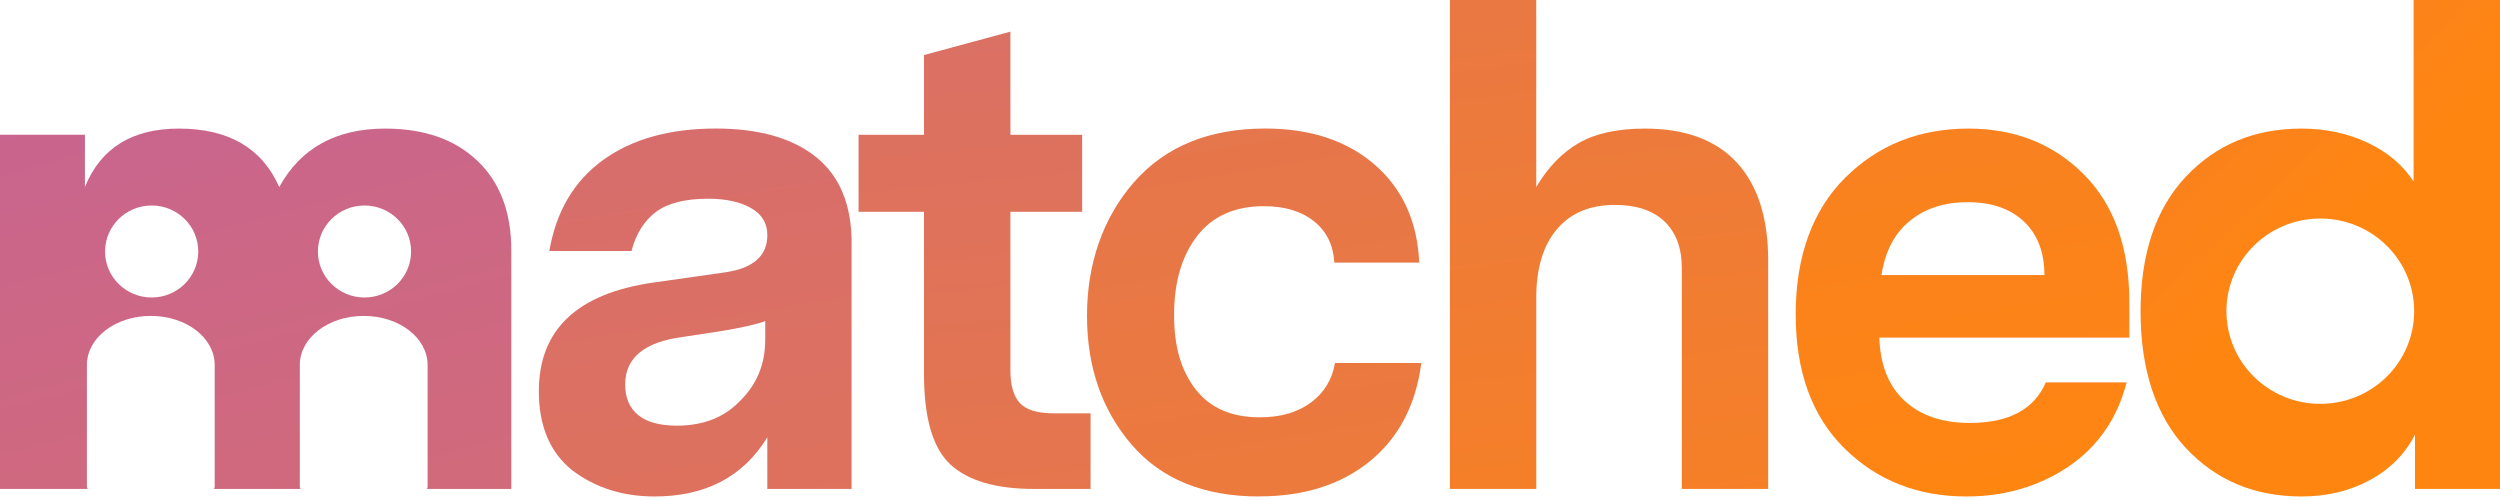 <svg width="80" height="16" viewBox="0 0 80 16" fill="none" xmlns="http://www.w3.org/2000/svg">
<g clip-path="url(#clip0_4633_1368)">
<path d="M27.251 7.789V15.646H24.554V13.995C23.781 15.257 22.578 15.887 20.942 15.887C19.931 15.887 19.054 15.61 18.312 15.05C17.6 14.479 17.243 13.635 17.243 12.52C17.243 10.555 18.461 9.395 20.899 9.043L23.218 8.713C24.109 8.58 24.555 8.185 24.555 7.525C24.555 7.144 24.379 6.854 24.03 6.656C23.681 6.459 23.226 6.359 22.659 6.359C21.931 6.359 21.378 6.498 20.998 6.776C20.619 7.056 20.355 7.475 20.208 8.031H17.578C17.8 6.754 18.376 5.783 19.306 5.115C20.233 4.448 21.435 4.113 22.906 4.113C24.288 4.113 25.358 4.418 26.115 5.026C26.874 5.636 27.253 6.555 27.253 7.789H27.251ZM24.488 10.891V10.275C24.221 10.378 23.73 10.488 23.016 10.605L21.856 10.781C20.622 10.942 20.006 11.449 20.006 12.3C20.006 13.152 20.557 13.621 21.656 13.621C22.502 13.621 23.179 13.357 23.683 12.828C24.218 12.3 24.486 11.654 24.486 10.891H24.488Z" fill="url(#paint0_linear_4633_1368)"/>
<path d="M34.898 13.226V15.646H33.091C31.872 15.646 30.982 15.385 30.416 14.866C29.851 14.344 29.568 13.381 29.568 11.972V6.778H27.474V4.314H29.568V1.761L32.333 1.013V4.314H34.629V6.778H32.333V11.861C32.333 12.33 32.432 12.676 32.633 12.896C32.835 13.115 33.194 13.226 33.715 13.226H34.898Z" fill="url(#paint1_linear_4633_1368)"/>
<path d="M40.29 15.887C38.522 15.887 37.162 15.333 36.21 14.226C35.259 13.118 34.784 11.743 34.784 10.1C34.784 8.457 35.285 6.974 36.288 5.83C37.291 4.685 38.691 4.113 40.49 4.113C41.931 4.113 43.098 4.499 43.989 5.268C44.88 6.039 45.355 7.083 45.416 8.403H42.698C42.667 7.846 42.453 7.407 42.051 7.083C41.65 6.761 41.115 6.598 40.446 6.598C39.51 6.598 38.797 6.917 38.307 7.555C37.816 8.193 37.571 9.032 37.571 10.075C37.571 11.117 37.802 11.867 38.262 12.461C38.723 13.055 39.406 13.354 40.312 13.354C40.981 13.354 41.526 13.196 41.95 12.88C42.374 12.566 42.63 12.142 42.72 11.615H45.483C45.306 12.965 44.755 14.012 43.834 14.761C42.912 15.51 41.731 15.884 40.29 15.884V15.887Z" fill="url(#paint2_linear_4633_1368)"/>
<path d="M56.581 8.34V15.646H53.818V8.582C53.818 7.937 53.632 7.437 53.261 7.084C52.888 6.732 52.362 6.557 51.678 6.557C50.875 6.557 50.256 6.818 49.818 7.339C49.379 7.86 49.16 8.59 49.16 9.528V15.646H46.397V0H49.16V5.987C49.531 5.356 49.986 4.886 50.518 4.578C51.053 4.27 51.76 4.115 52.637 4.115C53.93 4.115 54.91 4.478 55.579 5.203C56.248 5.93 56.582 6.974 56.582 8.339L56.581 8.34Z" fill="url(#paint3_linear_4633_1368)"/>
<path d="M68.141 10.804H60.138C60.168 11.684 60.438 12.36 60.95 12.829C61.462 13.299 62.158 13.534 63.035 13.534C64.283 13.534 65.093 13.101 65.466 12.236H68.051C67.754 13.395 67.13 14.297 66.178 14.941C65.227 15.572 64.142 15.887 62.923 15.887C61.363 15.887 60.062 15.374 59.022 14.347C57.982 13.321 57.462 11.891 57.462 10.057C57.462 8.223 57.99 6.737 59.045 5.688C60.101 4.639 61.414 4.115 62.99 4.115C64.477 4.115 65.707 4.603 66.68 5.577C67.653 6.554 68.139 7.922 68.139 9.683V10.804H68.141ZM60.205 8.803H65.421C65.421 8.07 65.2 7.498 64.763 7.086C64.325 6.675 63.727 6.47 62.97 6.47C62.213 6.47 61.611 6.667 61.12 7.064C60.629 7.46 60.325 8.04 60.206 8.803H60.205Z" fill="url(#paint4_linear_4633_1368)"/>
<path d="M15.28 5.149C14.559 4.459 13.574 4.115 12.325 4.115C10.749 4.115 9.621 4.739 8.936 5.985C8.386 4.739 7.317 4.115 5.726 4.115C4.226 4.115 3.222 4.739 2.717 5.985V4.312H0V15.646H2.81C2.795 15.627 2.781 15.608 2.781 15.583V11.68C2.781 10.811 3.69 10.109 4.826 10.109C5.962 10.109 6.87 10.811 6.87 11.68V15.583C6.87 15.608 6.856 15.627 6.842 15.646H9.622C9.608 15.627 9.594 15.608 9.594 15.583V11.68C9.594 10.811 10.502 10.109 11.638 10.109C12.774 10.109 13.683 10.811 13.683 11.68V15.583C13.683 15.608 13.669 15.627 13.654 15.646H16.362V8.01C16.362 6.792 16.002 5.84 15.281 5.149H15.28ZM4.853 9.52C4.029 9.52 3.362 8.861 3.362 8.048C3.362 7.234 4.029 6.576 4.853 6.576C5.677 6.576 6.344 7.234 6.344 8.048C6.344 8.861 5.677 9.52 4.853 9.52ZM11.664 9.52C10.84 9.52 10.173 8.861 10.173 8.048C10.173 7.234 10.84 6.576 11.664 6.576C12.488 6.576 13.155 7.234 13.155 8.048C13.155 8.861 12.488 9.52 11.664 9.52Z" fill="url(#paint5_linear_4633_1368)"/>
<path d="M77.235 0V5.81C76.894 5.282 76.403 4.867 75.765 4.567C75.126 4.265 74.419 4.115 73.646 4.115C72.146 4.115 70.912 4.628 69.946 5.655C68.981 6.682 68.498 8.119 68.498 9.969C68.498 11.819 68.981 13.302 69.946 14.336C70.912 15.371 72.146 15.887 73.646 15.887C74.464 15.887 75.195 15.712 75.841 15.36C76.488 15.008 76.966 14.523 77.28 13.907V15.646H80V0H77.235ZM74.25 12.923C72.592 12.923 71.246 11.596 71.246 9.958C71.246 8.32 72.59 6.993 74.25 6.993C75.909 6.993 77.253 8.32 77.253 9.958C77.253 11.596 75.909 12.923 74.25 12.923Z" fill="url(#paint6_linear_4633_1368)"/>
</g>
<defs>
<linearGradient id="paint0_linear_4633_1368" x1="-382.922" y1="-42.387" x2="-354.945" y2="133.818" gradientUnits="userSpaceOnUse">
<stop stop-color="#9848FE"/>
<stop offset="1" stop-color="#FF8511"/>
</linearGradient>
<linearGradient id="paint1_linear_4633_1368" x1="-626.534" y1="-30.739" x2="-612.884" y2="113.32" gradientUnits="userSpaceOnUse">
<stop stop-color="#9848FE"/>
<stop offset="1" stop-color="#FF8511"/>
</linearGradient>
<linearGradient id="paint2_linear_4633_1368" x1="-489.402" y1="-42.387" x2="-459.602" y2="133.202" gradientUnits="userSpaceOnUse">
<stop stop-color="#9848FE"/>
<stop offset="1" stop-color="#FF8511"/>
</linearGradient>
<linearGradient id="paint3_linear_4633_1368" x1="-605.289" y1="-27.721" x2="-589.001" y2="106.243" gradientUnits="userSpaceOnUse">
<stop stop-color="#9848FE"/>
<stop offset="1" stop-color="#FF8511"/>
</linearGradient>
<linearGradient id="paint4_linear_4633_1368" x1="-660.257" y1="-42.395" x2="-630.505" y2="133.235" gradientUnits="userSpaceOnUse">
<stop stop-color="#9848FE"/>
<stop offset="1" stop-color="#FF8511"/>
</linearGradient>
<linearGradient id="paint5_linear_4633_1368" x1="-149.954" y1="-43.283" x2="-104.279" y2="129.07" gradientUnits="userSpaceOnUse">
<stop stop-color="#9848FE"/>
<stop offset="1" stop-color="#FF8511"/>
</linearGradient>
<linearGradient id="paint6_linear_4633_1368" x1="-30.669" y1="-27.3" x2="36.144" y2="43.745" gradientUnits="userSpaceOnUse">
<stop stop-color="#9848FE"/>
<stop offset="1" stop-color="#FF8511"/>
</linearGradient>
<clipPath id="clip0_4633_1368">
<rect width="80" height="16" fill="white"/>
</clipPath>
</defs>
</svg>
